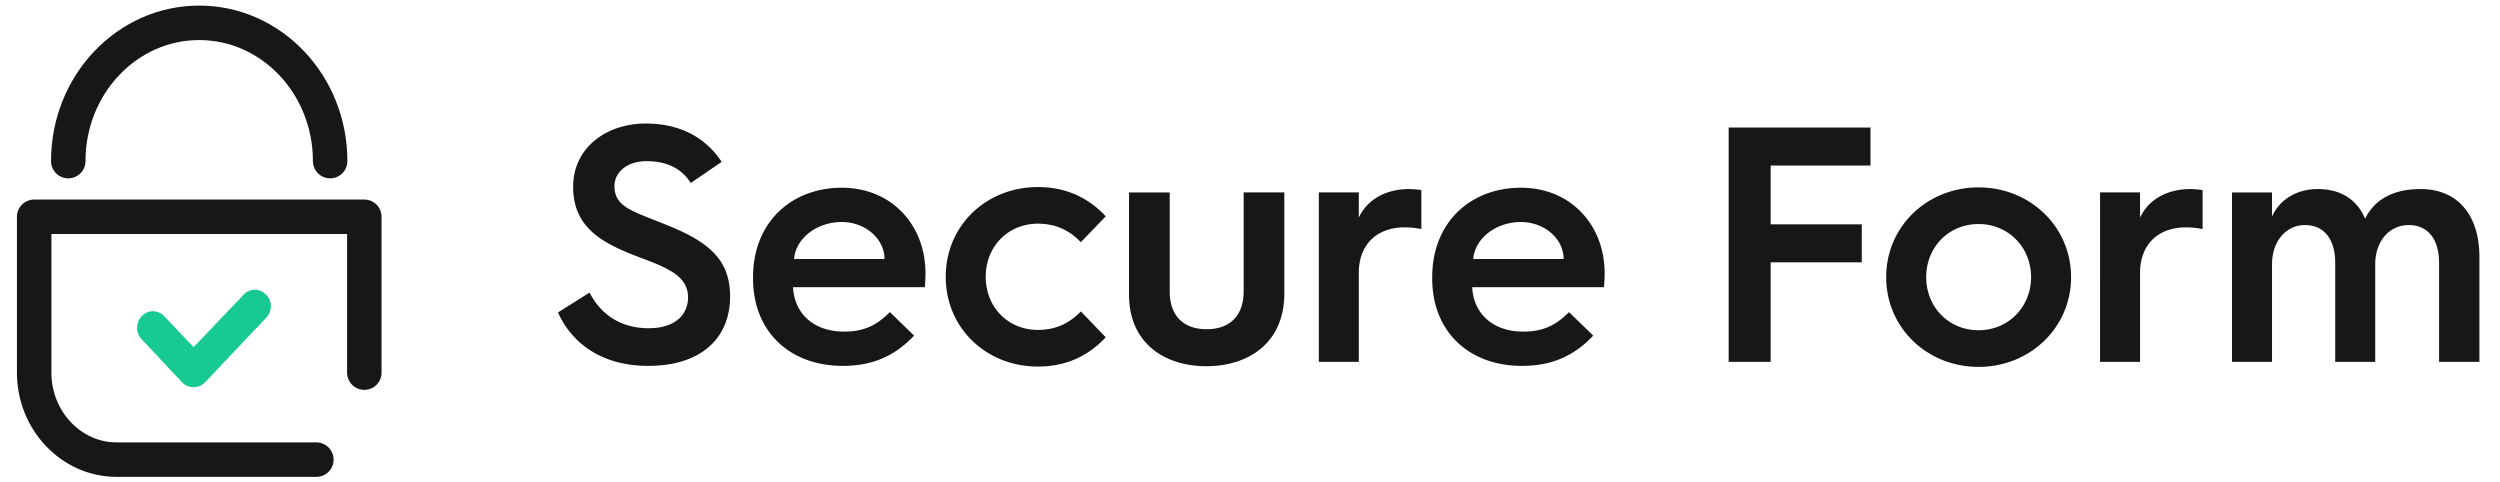 <svg xmlns="http://www.w3.org/2000/svg" width="114" height="22" fill="none"><path stroke="#171717" stroke-linecap="round" stroke-linejoin="round" stroke-width="1.572" d="M14.426 20.959H5.314c-2.066 0-3.756-1.785-3.756-3.967V9.885h15.055v7.107M3.113 7.347c0-3.483 2.673-6.306 5.97-6.306 3.299 0 5.972 2.823 5.972 6.306"/><path fill="#16CA92" stroke="#16CA92" stroke-width=".524" d="M8.492 17.253a.436.436 0 0 0 .334.137c.13 0 .242-.04.335-.137l2.788-2.945c.186-.196.186-.51 0-.687-.186-.196-.483-.196-.65 0l-2.473 2.59-1.524-1.609c-.185-.196-.483-.196-.65 0-.186.197-.186.511 0 .688l1.84 1.963Z"/><path fill="#171717" d="M25.445 14.247c.659 1.471 2.069 2.437 4.107 2.437 2.514 0 3.74-1.349 3.74-3.158 0-1.64-.904-2.467-2.85-3.25-1.564-.643-2.422-.811-2.422-1.792 0-.66.613-1.135 1.456-1.135.98 0 1.625.368 2.023.997l1.41-.966c-.659-.996-1.762-1.747-3.464-1.747-1.809 0-3.31 1.118-3.31 2.881 0 1.886 1.348 2.59 3.065 3.234 1.303.49 2.176.859 2.176 1.824 0 .522-.322 1.395-1.808 1.395-1.288 0-2.192-.659-2.683-1.625l-1.44.905Zm8.894-1.548c0 2.421 1.671 3.985 4.093 3.985 1.165 0 2.253-.322 3.25-1.38l-1.104-1.072c-.583.582-1.15.889-2.085.889-1.364 0-2.268-.798-2.33-2.024h6.009c.03-.306.03-.644.03-.644 0-2.16-1.517-3.893-3.816-3.893-2.315 0-4.047 1.594-4.047 4.077v.062Zm1.87-.89c.077-.934 1.027-1.685 2.177-1.685 1.073 0 1.947.766 1.947 1.686h-4.124Zm6.917.813c0 2.36 1.87 4.093 4.2 4.093 1.15 0 2.207-.384 3.096-1.334l-1.134-1.18c-.521.536-1.135.843-1.962.843-1.35 0-2.376-1.027-2.376-2.422 0-1.395 1.027-2.422 2.376-2.422.827 0 1.44.307 1.962.843l1.134-1.18c-.89-.95-1.947-1.333-3.096-1.333-2.33 0-4.2 1.732-4.2 4.092Zm8.358.812c0 2.208 1.61 3.265 3.525 3.265 1.932 0 3.556-1.073 3.556-3.31V8.774h-1.854v4.49c0 1.227-.72 1.748-1.686 1.748s-1.686-.52-1.686-1.732V8.775h-1.855v4.66Zm8.654 3.066h1.824v-4.062c0-1.272.812-2.07 2.084-2.07.292 0 .552.031.767.077V8.667a3.912 3.912 0 0 0-.552-.046c-1.104 0-1.931.506-2.3 1.303v-1.15h-1.823V16.5Zm5.171-3.801c0 2.421 1.67 3.985 4.093 3.985 1.164 0 2.253-.322 3.249-1.38l-1.104-1.072c-.582.582-1.15.889-2.084.889-1.364 0-2.269-.798-2.33-2.024h6.008c.031-.306.031-.644.031-.644 0-2.16-1.517-3.893-3.816-3.893-2.315 0-4.047 1.594-4.047 4.077v.062Zm1.87-.89c.077-.934 1.027-1.685 2.177-1.685 1.073 0 1.946.766 1.946 1.686H67.18ZM78.827 16.5h1.916v-4.537h4.154v-1.732h-4.154V7.549h4.552V5.816h-6.468V16.5Zm7.183-3.863c0 2.315 1.87 4.093 4.215 4.093 2.33 0 4.216-1.778 4.216-4.093 0-2.314-1.886-4.092-4.216-4.092-2.345 0-4.215 1.778-4.215 4.092Zm1.824 0c0-1.364 1.027-2.421 2.391-2.421 1.35 0 2.392 1.057 2.392 2.421 0 1.365-1.043 2.422-2.392 2.422-1.364 0-2.39-1.057-2.39-2.422Zm7.929 3.863h1.824v-4.062c0-1.272.812-2.07 2.084-2.07.291 0 .552.031.767.077V8.667a3.926 3.926 0 0 0-.552-.046c-1.104 0-1.931.506-2.3 1.303v-1.15h-1.823V16.5Zm6.017 0h1.824v-4.445c0-1.058.644-1.793 1.502-1.793.889 0 1.38.674 1.38 1.716V16.5h1.824v-4.445c0-1.058.643-1.793 1.532-1.793s1.38.674 1.38 1.716V16.5h1.839v-4.782c0-1.901-.981-3.097-2.682-3.097-1.119 0-2.054.384-2.529 1.35-.368-.859-1.089-1.35-2.162-1.35-1.011 0-1.762.522-2.084 1.257V8.775h-1.824V16.5Z"/></svg>